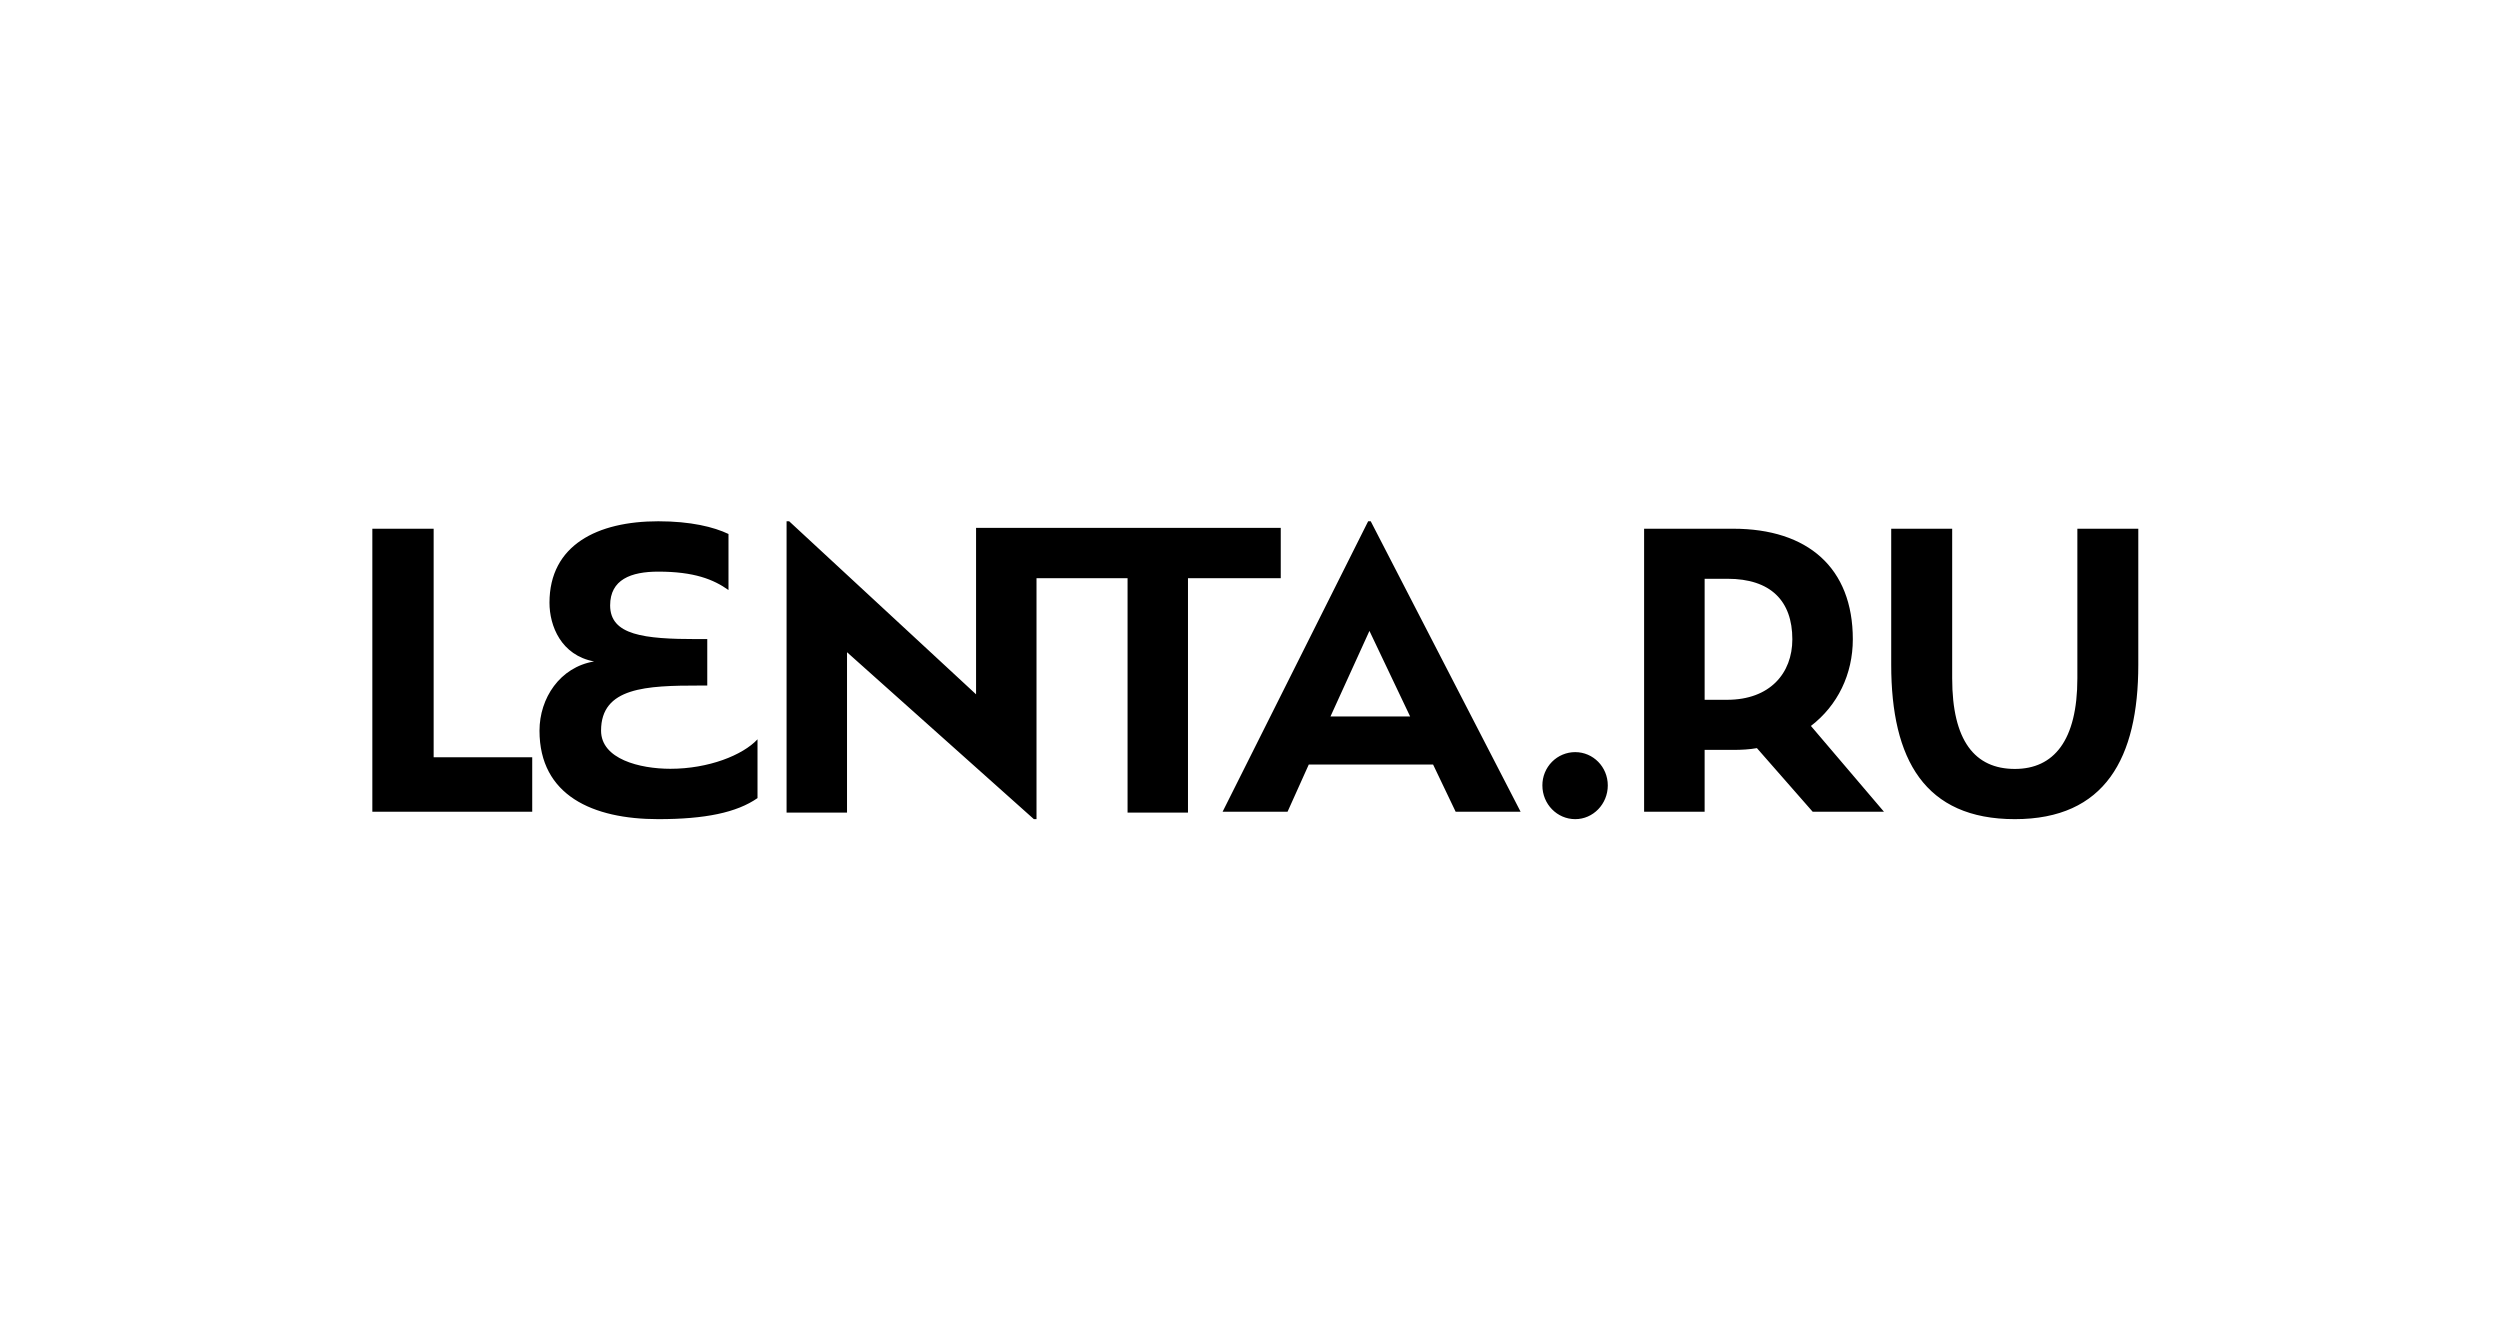 <svg width="235" height="126" viewBox="0 0 235 126" fill="none" xmlns="http://www.w3.org/2000/svg">
<path fill-rule="evenodd" clip-rule="evenodd" d="M56.5 68.68C56.5 64.605 60.735 64.441 65.788 64.441H66.483V60.075H65.544C60.532 60.075 57.353 59.707 57.353 56.907C57.353 54.478 59.309 53.734 61.877 53.734C65.247 53.734 67.068 54.462 68.478 55.463V50.194C67.093 49.535 64.935 49 61.878 49C56.172 49 51.651 51.224 51.651 56.657C51.651 58.84 52.749 61.6 55.846 62.176C52.627 62.712 50.713 65.635 50.713 68.681C50.712 74.776 55.724 77 61.877 77C66.275 77 69.251 76.383 71.206 75.021V69.495C69.812 70.991 66.605 72.266 63.016 72.266C60.142 72.266 56.5 71.357 56.5 68.68ZM120.391 49.618H91.75V65.267L74.181 49H73.938V76.383H79.62V61.309L97.185 77H97.432V54.351H105.991V76.383H111.67V54.351H120.391V49.618ZM40.763 49.7H35V76.3H50.029V71.185H40.763V49.7ZM174.165 60.093C174.165 53.381 169.944 49.7 162.914 49.7H154.546V76.3H160.235V70.49H162.914C163.687 70.49 164.457 70.45 165.15 70.323L170.389 76.3H177.09L170.226 68.239C172.742 66.313 174.165 63.368 174.165 60.093L174.165 60.093ZM162.346 65.781H160.236V54.405H162.387C166.452 54.405 168.48 56.493 168.48 60.093C168.48 63.286 166.37 65.781 162.346 65.781ZM148.076 70.7C147.669 70.698 147.266 70.778 146.89 70.935C146.514 71.091 146.173 71.322 145.885 71.613C145.598 71.904 145.37 72.25 145.215 72.63C145.06 73.011 144.982 73.418 144.984 73.83C144.984 75.586 146.366 77 148.076 77C149.749 77 151.132 75.586 151.132 73.83C151.132 72.082 149.749 70.7 148.076 70.7ZM195.272 49.7V63.761C195.272 69.631 193.043 72.28 189.397 72.28C185.632 72.28 183.505 69.631 183.505 63.761V49.7H177.774V62.486C177.774 71.396 180.925 77 189.397 77C197.872 77 201 71.273 201 62.486V49.7H195.272ZM128.849 49H128.606L114.926 76.3H121.031L123.025 71.865H134.71L136.83 76.3H142.935L128.849 49H128.849ZM125.064 67.349L128.727 59.304L132.553 67.349H125.064Z" fill="black"/>
</svg>
